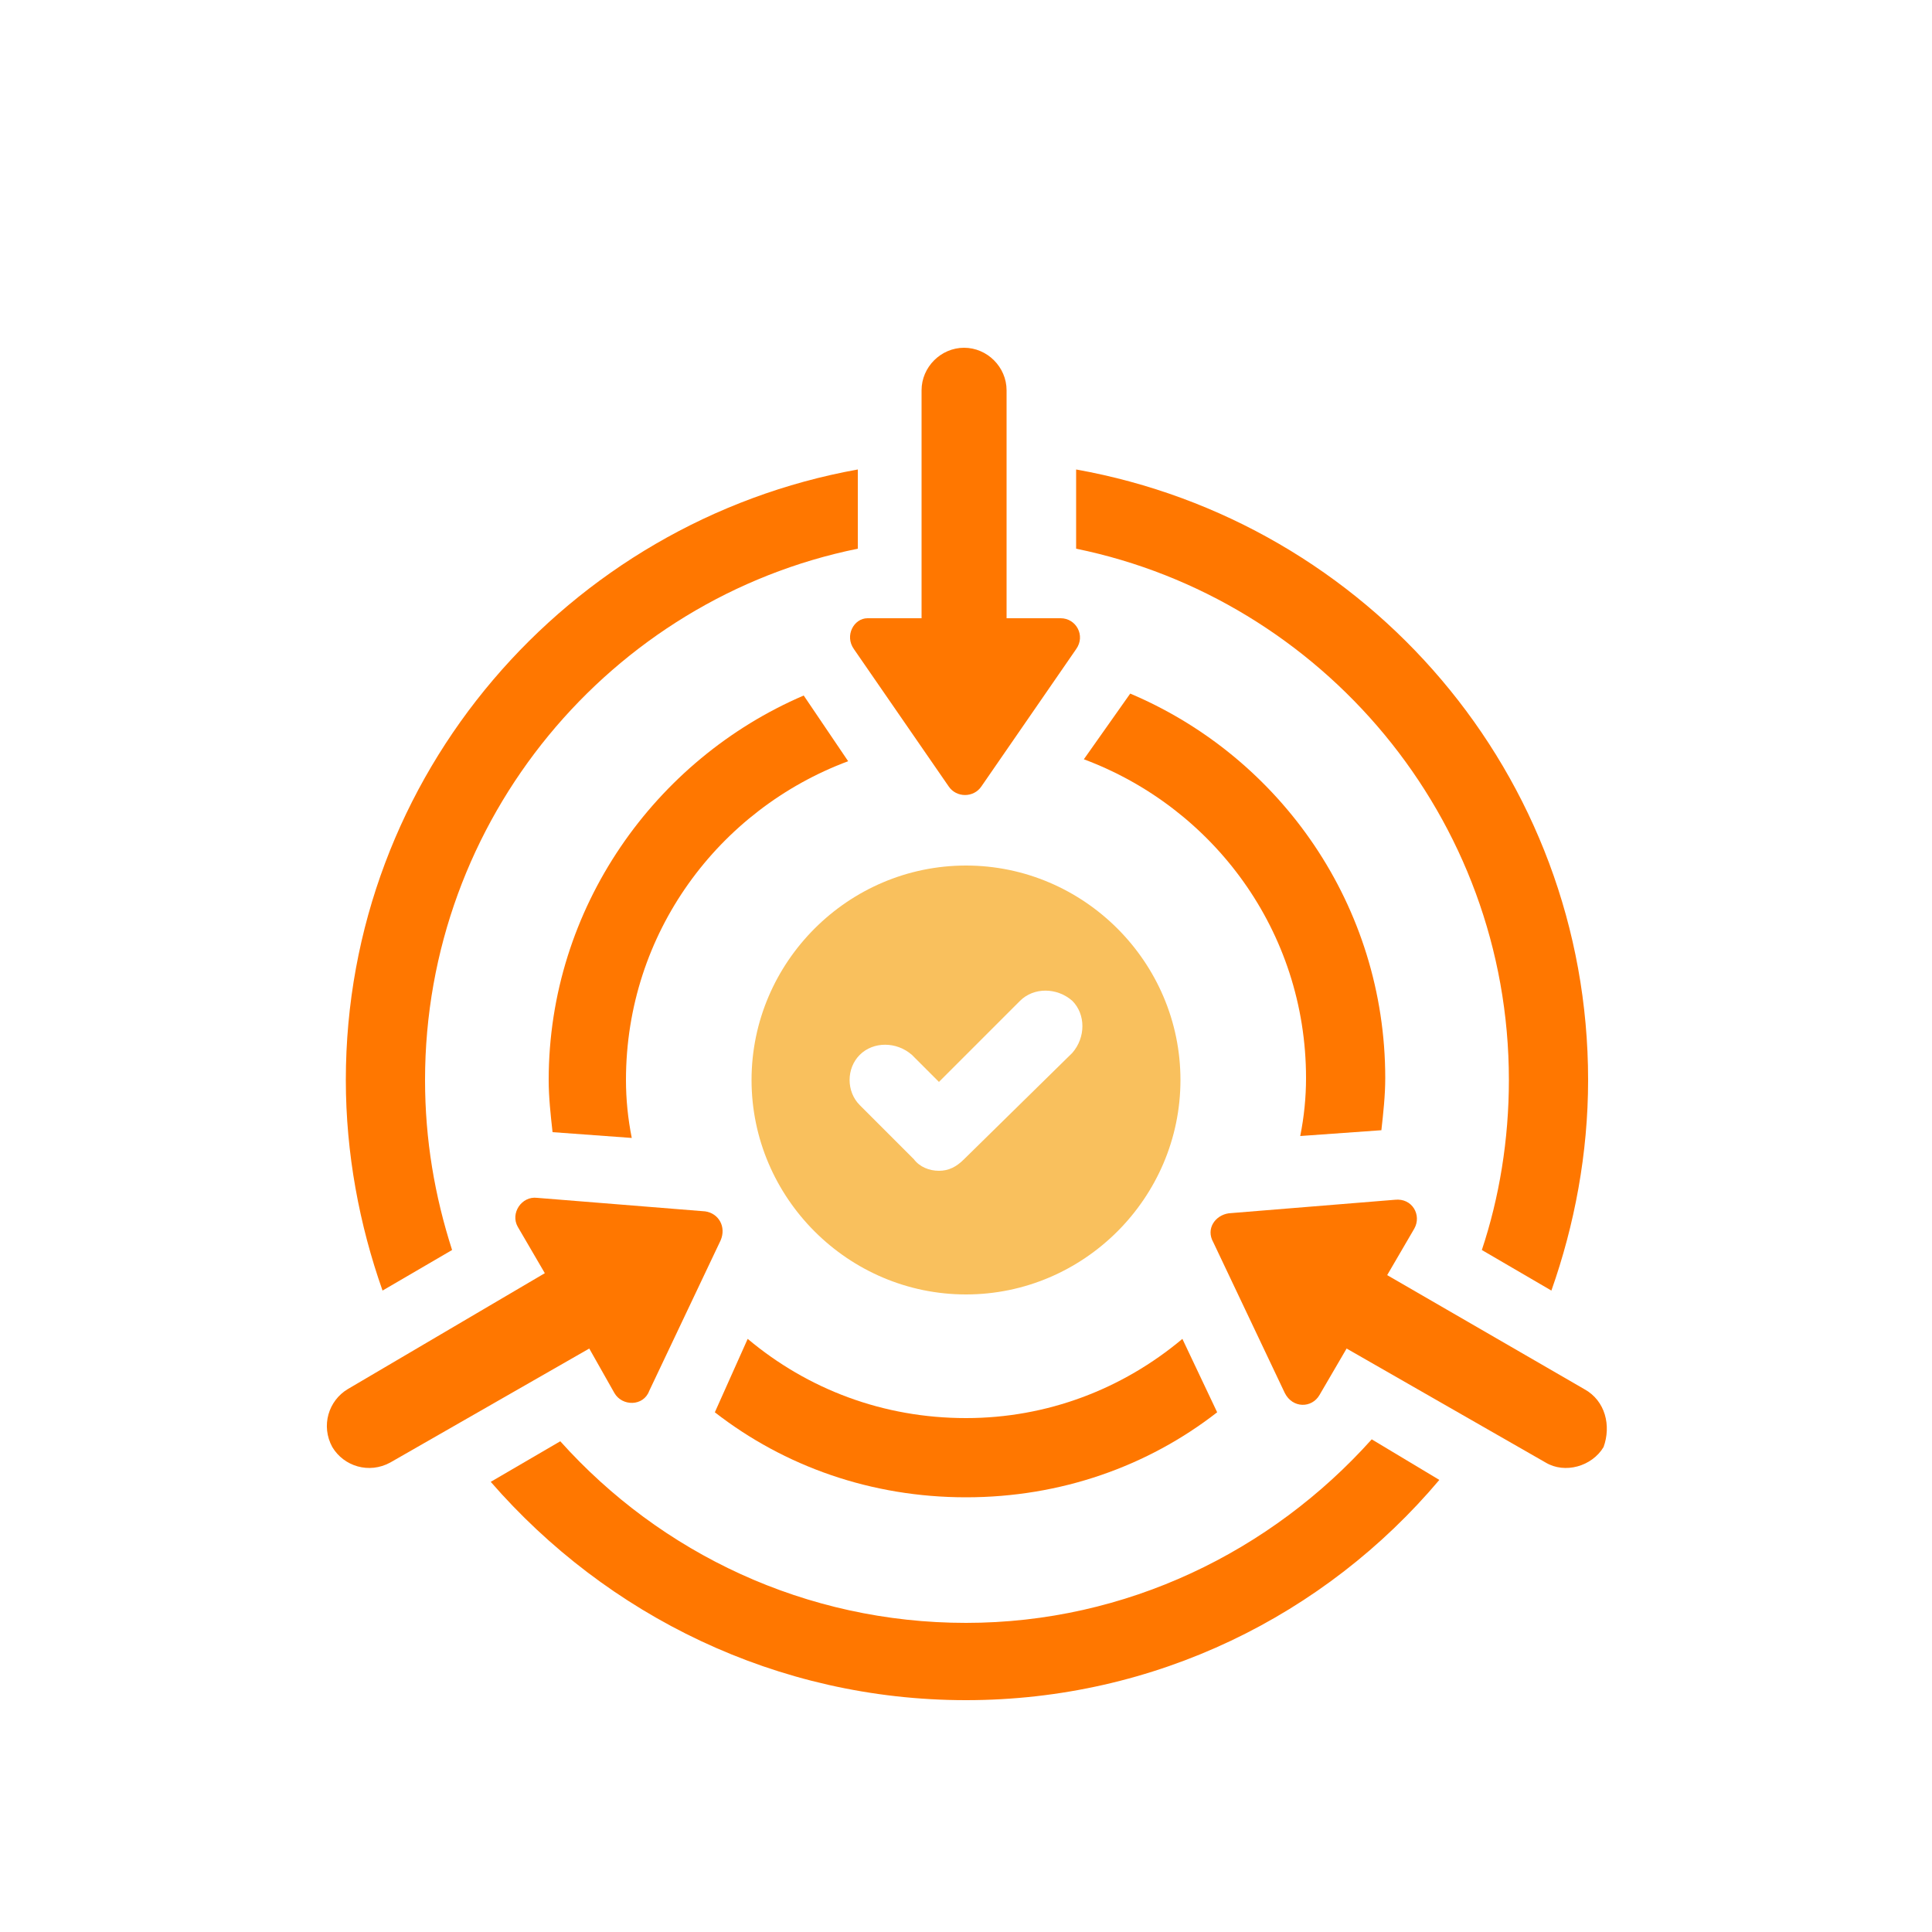 <?xml version="1.0" encoding="utf-8"?>
<!-- Generator: Adobe Illustrator 27.3.1, SVG Export Plug-In . SVG Version: 6.00 Build 0)  -->
<svg version="1.1" id="Layer_1" xmlns="http://www.w3.org/2000/svg" xmlns:xlink="http://www.w3.org/1999/xlink" x="0px" y="0px"
	 viewBox="0 0 100 100" style="enable-background:new 0 0 100 100;" xml:space="preserve">
<style type="text/css">
	.st0{fill:#FF7700;}
	.st1{fill:#F9C05D;}
</style>
<g>
	<path class="st0" d="M78.1,55.9c0,3.1-0.5,6.1-1.4,8.8l3.6,2.1c1.2-3.4,1.9-7.1,1.9-10.9c0-15.8-11.4-28.9-26.5-31.6v4.1
		C68.4,31,78.1,42.3,78.1,55.9z"/>
	<path class="st0" d="M23.4,64.7c-0.9-2.8-1.4-5.7-1.4-8.8c0-13.5,9.6-24.9,22.4-27.5v-4.1c-15,2.7-26.5,15.8-26.5,31.6
		c0,3.8,0.7,7.5,1.9,10.9L23.4,64.7z"/>
	<path class="st0" d="M50,84c-8.3,0-15.8-3.6-21-9.4l-3.6,2.1C31.4,83.6,40.2,88,50,88c9.8,0,18.6-4.4,24.5-11.4L71,74.5
		C65.8,80.3,58.3,84,50,84z"/>
	<path class="st0" d="M71.5,58.5c0.1-0.9,0.2-1.8,0.2-2.7c0-8.9-5.4-16.6-13.2-19.9l-2.4,3.4c6.7,2.5,11.5,8.9,11.5,16.5
		c0,1-0.1,2-0.3,3L71.5,58.5z"/>
	<path class="st0" d="M43.9,39.4L41.6,36c-7.7,3.3-13.2,11-13.2,19.9c0,0.9,0.1,1.8,0.2,2.7l4.1,0.3c-0.2-1-0.3-2-0.3-3
		C32.4,48.3,37.2,41.9,43.9,39.4z"/>
	<path class="st0" d="M50,77.5c4.9,0,9.4-1.6,13-4.4l-1.8-3.8c-3.1,2.6-7,4.1-11.2,4.1c-4.3,0-8.2-1.5-11.3-4.1L37,73.1
		C40.6,75.9,45.1,77.5,50,77.5z"/>
	<path class="st0" d="M44.2,33.6l4.9,7.1c0.4,0.6,1.3,0.6,1.7,0l4.9-7.1c0.5-0.7,0-1.6-0.8-1.6h-2.8V20.2c0-1.2-1-2.2-2.2-2.2
		c-1.2,0-2.2,1-2.2,2.2V32h-2.8C44.2,32,43.7,32.9,44.2,33.6z"/>
	<path class="st0" d="M31.8,72.1c0.4,0.7,1.5,0.7,1.8-0.1l3.7-7.8c0.3-0.7-0.1-1.4-0.8-1.5L27.8,62c-0.8-0.1-1.4,0.8-1,1.5l1.4,2.4
		L18,71.9c-1,0.6-1.4,1.9-0.8,3c0.6,1,1.9,1.4,3,0.8l10.3-5.9L31.8,72.1z"/>
	<path class="st0" d="M82,71.9L71.8,66l1.4-2.4c0.4-0.7-0.1-1.6-1-1.5l-8.6,0.7c-0.7,0.1-1.2,0.8-0.8,1.5l3.7,7.8
		c0.4,0.8,1.4,0.8,1.8,0.1l1.4-2.4l10.3,5.9c1,0.6,2.4,0.2,3-0.8C83.4,73.8,83.1,72.5,82,71.9z"/>
	<path class="st1" d="M50,67c6.1,0,11.1-5,11.1-11.1c0-6.1-5-11.1-11.1-11.1c-6.1,0-11.1,5-11.1,11.1C38.9,62,43.9,67,50,67z
		 M44.5,54.6c0.7-0.7,1.9-0.7,2.7,0l1.4,1.4l4.2-4.2c0.7-0.7,1.9-0.7,2.7,0c0.7,0.7,0.7,1.9,0,2.7L49.9,60c-0.4,0.4-0.8,0.6-1.3,0.6
		c-0.5,0-1-0.2-1.3-0.6l-2.8-2.8C43.8,56.5,43.8,55.3,44.5,54.6z"/>
</g>
</svg>
